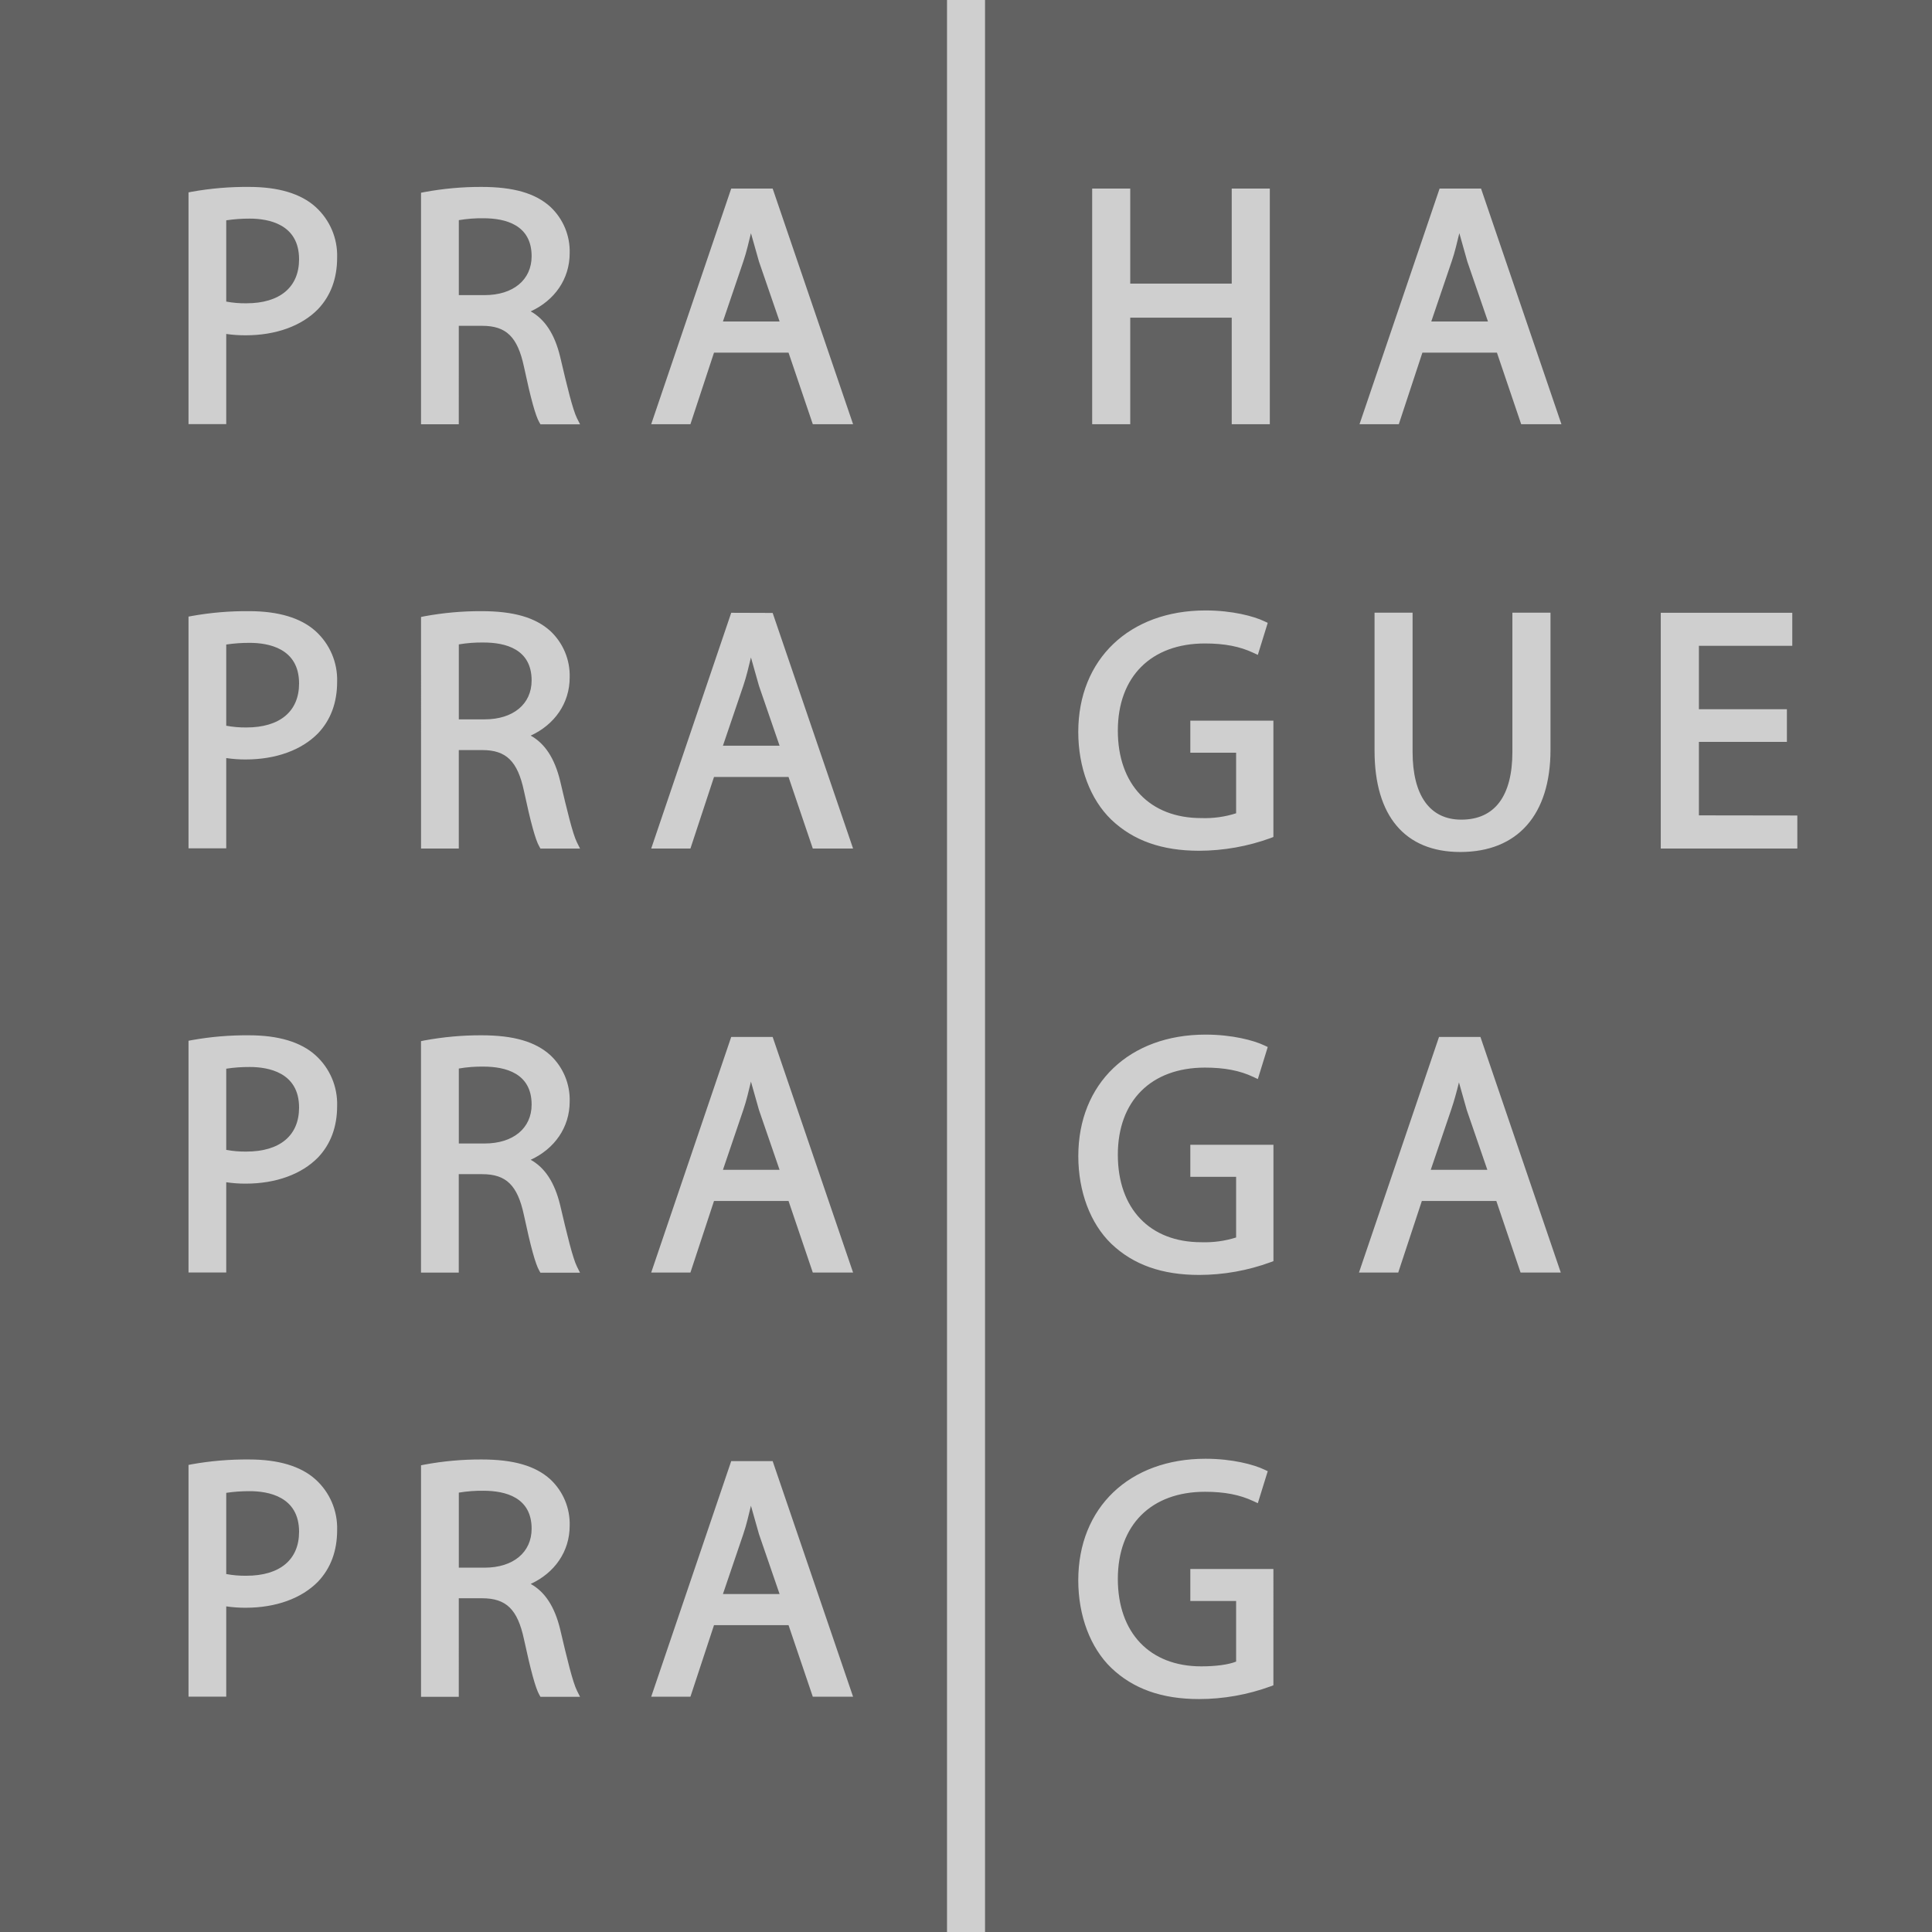 <?xml version="1.0" encoding="utf-8"?>
<!-- Generator: Adobe Illustrator 27.5.0, SVG Export Plug-In . SVG Version: 6.00 Build 0)  -->
<svg version="1.1" id="Vrstva_1" xmlns="http://www.w3.org/2000/svg" xmlns:xlink="http://www.w3.org/1999/xlink" x="0px" y="0px"
	 viewBox="0 0 566.93 566.93" style="enable-background:new 0 0 566.93 566.93;" xml:space="preserve">
<style type="text/css">
	.st0{fill:#626262;}
	.st1{fill:#CFCFCF;}
</style>
<path class="st0" d="M0,0h277.96v566.93H0V0z M288.98,0h277.95v566.93H288.98V0z"/>
<path class="st1" d="M92.58,60.7c-4.32-3.88-10.88-5.85-19.5-5.85c-5.62-0.05-11.23,0.42-16.76,1.41l-1,0.19v68h11.07V98
	c1.88,0.27,3.79,0.4,5.69,0.39c8.86,0,16.41-2.72,21.26-7.69c3.72-3.93,5.59-9,5.59-15.11C99.11,69.93,96.78,64.49,92.58,60.7z
	 M72.29,89c-1.98,0.03-3.95-0.14-5.9-0.5V64.65c2.28-0.34,4.58-0.51,6.88-0.5c5.41,0,14.49,1.55,14.49,11.92
	C87.76,84.27,82.12,89,72.29,89z M164.37,104.67c-1.64-6.76-4.53-11-8.64-13.3c7-3.21,11.44-9.49,11.44-17.08
	c0.15-5.13-1.91-10.08-5.66-13.59c-4.4-4-10.83-5.85-20.21-5.85c-5.62-0.02-11.23,0.49-16.75,1.51l-1,0.2v67.93h11.08V95.61h6.87
	c7.05,0,10.38,3.24,12.25,12c2,9.37,3.39,14.39,4.49,16.29l0.35,0.61h11.62l-0.9-1.79C168.05,120.18,166.4,113.34,164.37,104.67z
	 M156,75.18c0,6.94-5.41,11.42-13.79,11.42h-7.57v-22c2.4-0.4,4.84-0.59,7.27-0.55C148.34,64.05,156,66,156,75.18z M214.57,55.33
	l-23.48,69.15h11.51c0,0,6.41-19.41,6.92-21h21.87c0.52,1.55,7.12,21,7.12,21h11.82l-23.6-69.15H214.57z M228.76,94.33h-16.62
	c0.92-2.74,6-17.66,6-17.66c0.93-2.74,1.54-5.49,2.22-8.24c0.64,2.29,2.36,8.34,2.36,8.34s4.48,13,6.04,17.54V94.33z M331.66,93.22
	h29.78v31.26h11.18V55.33h-11.18v27.9h-29.78v-27.9h-11.17v69.15h11.17V93.22z M422.44,55.33l-23.5,69.15h11.53
	c0,0,6.41-19.41,6.92-21h21.87c0.52,1.55,7.12,21,7.12,21h11.81L434.6,55.33H422.44z M436.62,94.33H420c0.92-2.74,6-17.66,6-17.66
	c0.95-2.76,1.55-5.51,2.23-8.25l2.35,8.35c0,0,4.49,13,6.04,17.54L436.62,94.33z M92.58,185.18c-4.32-3.87-10.88-5.84-19.5-5.84
	c-5.62-0.05-11.23,0.42-16.76,1.41l-1,0.19v68h11.07v-26.49c1.88,0.28,3.79,0.42,5.69,0.41c8.86,0,16.41-2.73,21.26-7.69
	c3.72-3.93,5.59-9,5.59-15.11C99.1,194.41,96.78,188.97,92.58,185.18z M72.29,213.47c-1.98,0.02-3.95-0.15-5.9-0.51v-23.83
	c2.28-0.34,4.58-0.5,6.88-0.49c5.41,0,14.49,1.54,14.49,11.91C87.76,208.76,82.12,213.47,72.29,213.47z M164.37,229.15
	c-1.64-6.74-4.53-11-8.64-13.29c7-3.22,11.44-9.49,11.44-17.08c0.15-5.13-1.91-10.09-5.66-13.6c-4.4-4-10.83-5.84-20.21-5.84
	c-5.62-0.02-11.22,0.48-16.75,1.5l-1,0.21V249h11.08v-28.9h6.87c7.05,0,10.38,3.25,12.25,12c2,9.37,3.39,14.39,4.49,16.28l0.35,0.63
	h11.62l-0.9-1.8C168.05,244.67,166.4,237.83,164.37,229.15L164.37,229.15z M156,199.67c0,6.94-5.41,11.42-13.79,11.42h-7.57v-22
	c2.4-0.4,4.84-0.59,7.27-0.55C148.34,188.54,156,190.47,156,199.67z M214.57,179.82L191.09,249h11.51c0,0,6.41-19.41,6.92-21h21.87
	c0.52,1.55,7.12,21,7.12,21h11.82l-23.6-69.14L214.57,179.82z M228.76,218.82h-16.62c0.92-2.73,6-17.66,6-17.66
	c0.92-2.71,1.54-5.47,2.22-8.23l2.36,8.34L228.76,218.82z M349.29,220.87h13.44v17.78c-3.3,1.06-6.76,1.53-10.23,1.41
	c-15.09,0-24.48-9.84-24.48-25.67s9.8-25.57,25.57-25.57c5.72,0,10.24,0.87,14.21,2.75l1.3,0.6l2.91-9.4l-1-0.46
	c-3.05-1.47-9.4-3.18-17.26-3.18c-22.34,0-37.34,14.33-37.34,35.65c0,10.42,3.53,19.79,9.67,25.72c6.45,6.17,14.89,9.15,25.79,9.15
	c7.16-0.02,14.27-1.28,21-3.73l0.8-0.32v-34.13h-24.38L349.29,220.87z M403.35,179.78v40.51c0,19.16,8.94,29.72,25.16,29.72
	c16.83,0,26.47-10.94,26.47-30v-40.23H443.8v40.82c0,13-5.18,19.92-15,19.92c-9.21,0-14.29-7.08-14.29-19.92v-40.82H403.35z
	 M498.53,239.26V217.7h25.82v-9.59h-25.82v-18.6h27.4v-9.69h-38.59V249h40.07v-9.7L498.53,239.26z M92.58,309.65
	c-4.32-3.88-10.88-5.85-19.5-5.85c-5.62-0.05-11.23,0.42-16.76,1.41l-1,0.19v68h11.07v-26.48c1.88,0.28,3.79,0.42,5.69,0.41
	c8.86,0,16.41-2.74,21.26-7.7c3.72-3.93,5.59-9,5.59-15.11C99.1,318.87,96.78,313.43,92.58,309.65z M72.29,337.92
	c-1.98,0.03-3.95-0.14-5.9-0.49V313.6c2.28-0.35,4.58-0.51,6.88-0.5c5.41,0,14.49,1.55,14.49,11.91
	C87.76,333.22,82.12,337.92,72.29,337.92L72.29,337.92z M164.37,353.62c-1.64-6.75-4.53-11-8.64-13.29c7-3.23,11.44-9.5,11.44-17.09
	c0.15-5.13-1.91-10.08-5.66-13.59c-4.4-4-10.83-5.85-20.21-5.85c-5.62-0.02-11.23,0.49-16.76,1.51l-1,0.21v67.92h11.08v-28.89h6.87
	c7.05,0,10.38,3.25,12.25,12c2,9.37,3.39,14.39,4.49,16.29l0.35,0.62h11.62l-0.9-1.8C168.05,369.13,166.4,362.29,164.37,353.62z
	 M156,324.13c0,6.94-5.41,11.42-13.79,11.42h-7.57v-22c2.4-0.41,4.83-0.6,7.27-0.56C148.34,313,156,314.93,156,324.13L156,324.13z
	 M214.57,304.28l-23.48,69.14h11.51c0,0,6.41-19.4,6.92-21h21.87l7.12,21h11.82l-23.6-69.14L214.57,304.28z M228.76,343.28h-16.62
	c0.92-2.73,6-17.66,6-17.66c0.93-2.71,1.54-5.48,2.22-8.23c0.64,2.28,2.36,8.34,2.36,8.34L228.76,343.28z M349.29,345.33h13.44v17.8
	c-3.31,1.04-6.77,1.51-10.23,1.39c-15.09,0-24.48-9.84-24.48-25.67s9.8-25.57,25.57-25.57c5.73,0,10.24,0.87,14.21,2.75l1.3,0.61
	l2.91-9.4l-1-0.47c-3.05-1.46-9.4-3.17-17.25-3.17c-22.34,0-37.34,14.32-37.34,35.65c0,10.41,3.53,19.78,9.67,25.71
	c6.45,6.17,14.89,9.16,25.79,9.16c7.17-0.01,14.27-1.28,21-3.75l0.8-0.3v-34.14h-24.39L349.29,345.33z M422.27,304.28l-23.49,69.14
	h11.52c0,0,6.4-19.4,6.93-21h21.86c0.53,1.53,7.11,21,7.11,21H458l-23.58-69.14L422.27,304.28z M436.44,343.28h-16.6
	c0.92-2.73,6-17.66,6-17.66c0.91-2.66,1.62-5.33,2.28-8c0.68,2.43,2.3,8.14,2.3,8.14s4.47,12.97,6.02,17.49L436.44,343.28z
	 M92.58,434.12c-4.31-3.88-10.88-5.85-19.5-5.85c-5.62-0.05-11.23,0.42-16.76,1.4l-1,0.2v68h11.07v-26.49
	c1.88,0.27,3.79,0.41,5.69,0.4c8.86,0,16.41-2.72,21.26-7.68c3.72-3.94,5.59-9,5.59-15.11C99.1,443.34,96.78,437.9,92.58,434.12
	L92.58,434.12z M72.29,462.39c-1.98,0.03-3.96-0.14-5.9-0.5v-23.83c2.28-0.34,4.58-0.5,6.88-0.49c5.41,0,14.49,1.54,14.49,11.92
	C87.76,457.69,82.12,462.39,72.29,462.39L72.29,462.39z M164.37,478.08c-1.64-6.75-4.53-11-8.64-13.29
	c7-3.22,11.44-9.49,11.44-17.08c0.15-5.13-1.91-10.08-5.66-13.59c-4.4-4-10.83-5.85-20.21-5.85c-5.62-0.02-11.23,0.48-16.75,1.51
	l-1,0.2v67.93h11.08V469h6.87c7.05,0,10.38,3.26,12.25,12c2,9.23,3.4,14.4,4.49,16.29l0.35,0.62h11.62l-0.9-1.79
	C168.05,493.58,166.4,486.75,164.37,478.08z M156,448.59c0,6.94-5.41,11.43-13.79,11.43h-7.57V438c2.4-0.4,4.84-0.59,7.27-0.55
	C148.34,437.46,156,439.39,156,448.59L156,448.59z M214.57,428.75l-23.48,69.14h11.51c0,0,6.41-19.41,6.92-21h21.87l7.12,21h11.82
	l-23.6-69.14H214.57z M228.76,467.75h-16.62c0.92-2.74,6-17.65,6-17.65c0.93-2.73,1.54-5.49,2.22-8.25
	c0.64,2.28,2.36,8.34,2.36,8.34L228.76,467.75z M349.29,469.79h13.44v17.79c-2.18,0.88-5.87,1.4-10.23,1.4
	c-15.09,0-24.48-9.82-24.48-25.66s9.8-25.57,25.57-25.57c5.72,0,10.24,0.87,14.21,2.75l1.3,0.6l2.91-9.39l-1-0.47
	c-3.05-1.46-9.4-3.18-17.26-3.18c-22.34,0-37.34,14.33-37.34,35.66c0,10.4,3.53,19.77,9.67,25.7c6.45,6.17,14.89,9.16,25.79,9.16
	c7.16-0.01,14.27-1.28,21-3.74l0.8-0.31V460.4h-24.38L349.29,469.79z"/>
<rect x="277.96" class="st1" width="11.02" height="566.93"/>
</svg>
